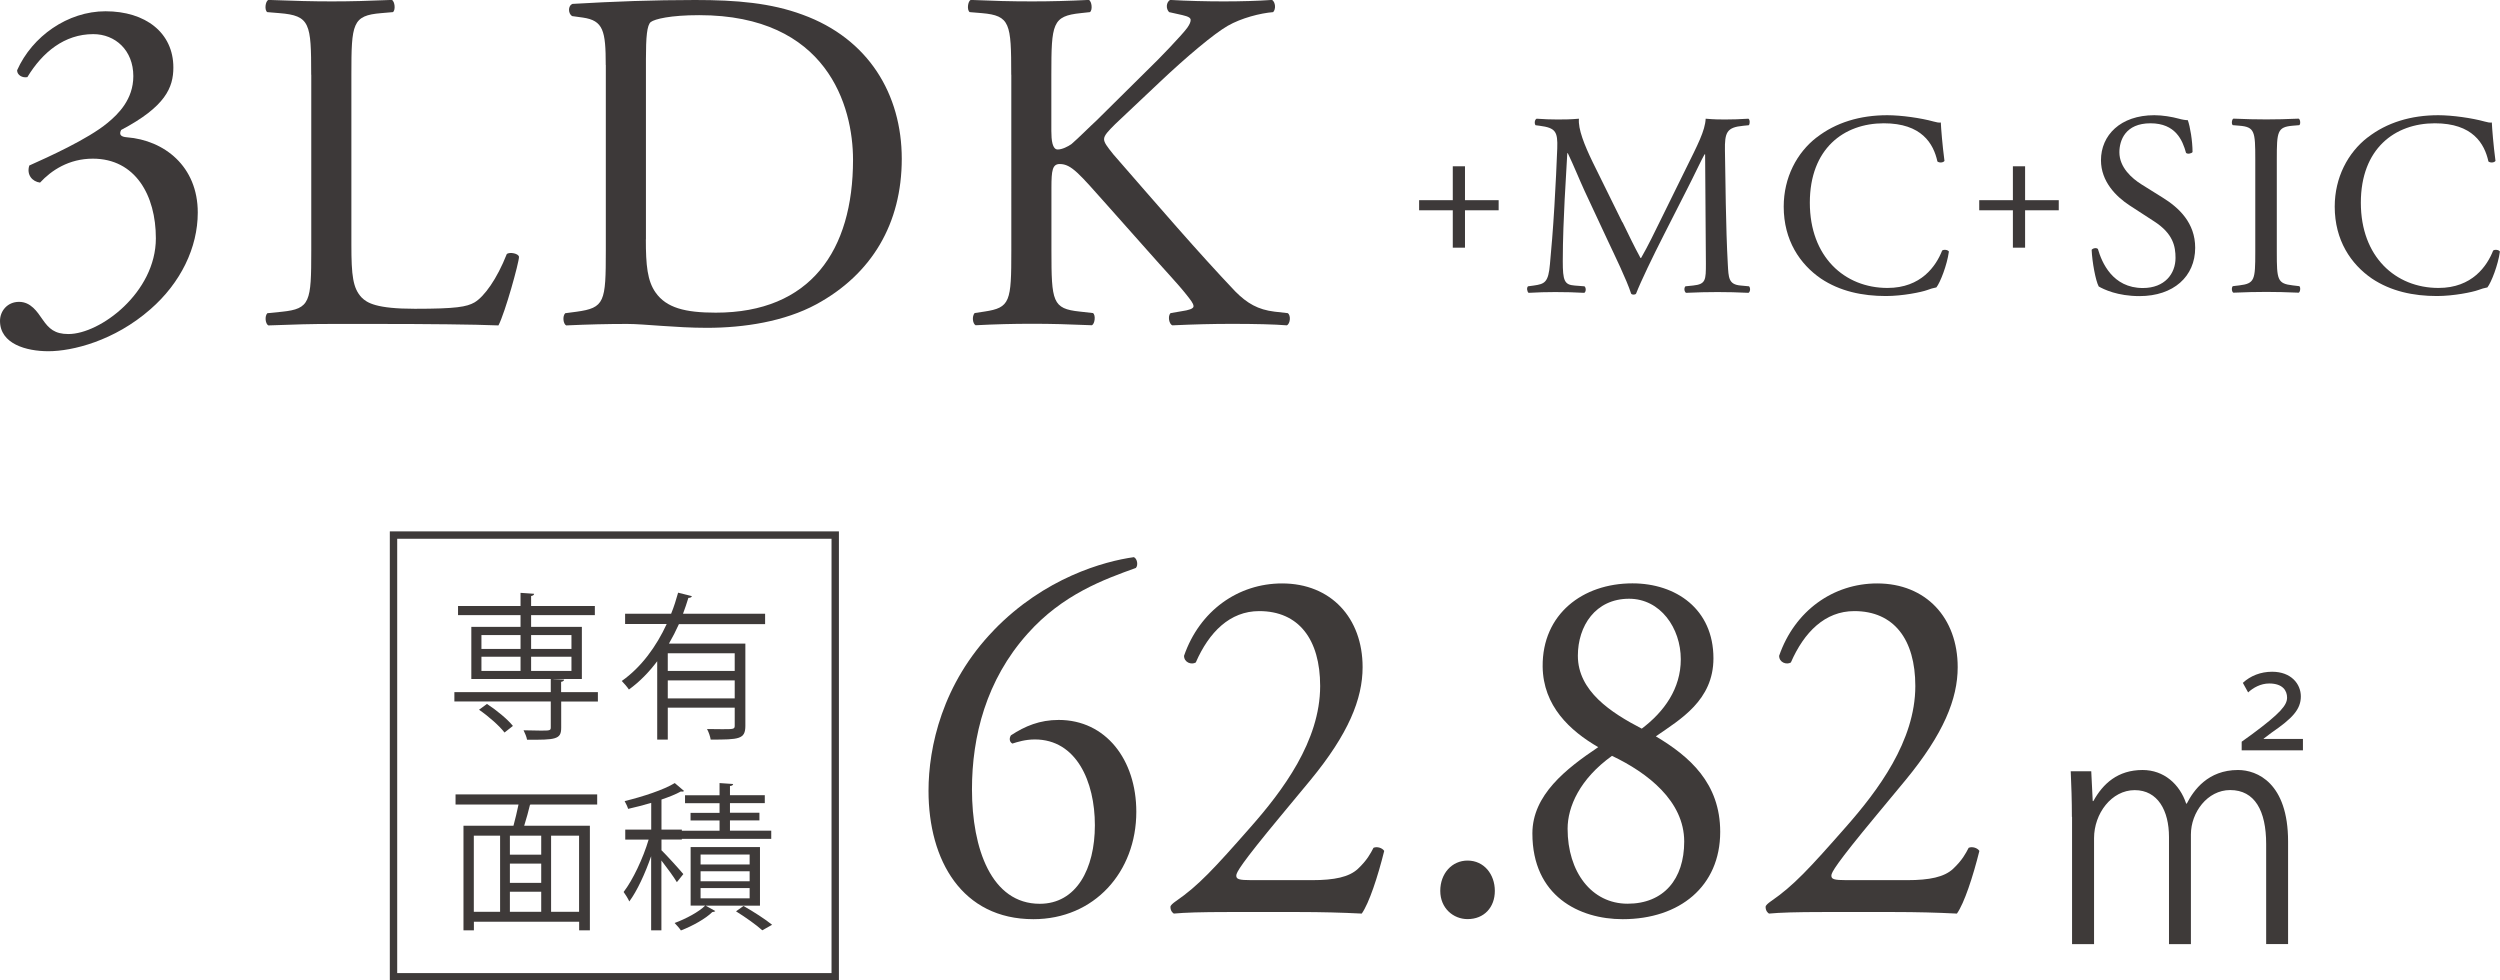 <?xml version="1.0" encoding="UTF-8"?>
<svg id="_レイヤー_2" data-name="レイヤー 2" xmlns="http://www.w3.org/2000/svg" viewBox="0 0 321.59 126.12">
  <defs>
    <style>
      .cls-1 {
        fill: #3d3939;
      }

      .cls-2 {
        fill: none;
        stroke: #3e3a39;
        stroke-miterlimit: 10;
        stroke-width: .95px;
      }

      .cls-3 {
        fill: #3e3a39;
      }
    </style>
  </defs>
  <g id="_レイヤー_2-2" data-name="レイヤー 2">
    <g>
      <g>
        <g>
          <path class="cls-3" d="M127.85,81.05c6.53-6.74,14.18-8.85,18.01-9.38.44.2.57,1.06.25,1.39-4.02,1.45-9.41,3.37-13.93,8.46-5.33,5.95-7.15,13.21-7.15,20.01,0,7.66,2.51,14.73,8.72,14.73,4.71,0,7.09-4.49,7.09-10.11s-2.38-11.03-7.72-11.03c-1.25,0-2.26.33-2.89.53-.38-.2-.44-.66-.19-1.06,1.82-1.19,3.7-1.98,6.15-1.98,6.03,0,9.98,5.09,9.98,11.82,0,7.73-5.4,13.81-13.24,13.81-9.16,0-13.49-7.53-13.49-16.51,0-5.61,1.76-13.81,8.41-20.67Z"/>
          <path class="cls-3" d="M168.77,113.22c2.89,0,4.77-.4,5.9-1.45,1.19-1.12,1.63-1.98,2.01-2.71.44-.2,1.13,0,1.38.4-.82,3.3-1.95,6.74-2.89,8.06-2.57-.13-5.21-.2-8.1-.2h-9.1c-3.51,0-5.59.07-6.97.2-.13-.07-.44-.33-.44-.86,0-.2.31-.46.69-.73,2.89-1.98,4.96-4.23,9.6-9.51,4.14-4.69,8.97-11.1,8.97-18.17,0-6.01-2.76-9.64-7.84-9.64-3.77,0-6.46,2.71-8.16,6.61-.56.33-1.51,0-1.51-.86,2.01-5.81,6.97-9.31,12.61-9.31,6.28,0,10.36,4.43,10.36,10.77,0,4.09-1.82,8.59-6.71,14.53l-3.83,4.62c-5.15,6.21-5.71,7.27-5.71,7.66,0,.46.31.59,1.95.59h7.78Z"/>
          <path class="cls-3" d="M185.27,114.6c0-2.25,1.51-3.9,3.51-3.9,2.13,0,3.51,1.78,3.51,3.9s-1.38,3.63-3.51,3.63c-1.82,0-3.51-1.39-3.51-3.63Z"/>
          <path class="cls-3" d="M220.41,84.68c0,5.42-4.27,7.86-7.41,10.04,4.33,2.58,8.28,6.01,8.28,12.29,0,7-5.21,11.23-12.55,11.23-5.58,0-11.61-2.97-11.61-11.03,0-4.95,4.33-8.32,8.47-11.1-3.64-2.11-7.09-5.29-7.15-10.37-.06-6.74,5.15-10.7,11.55-10.7,5.59,0,10.42,3.3,10.42,9.64ZM216.65,108.26c0-5.22-4.71-8.85-9.29-11.03-4.14,2.97-5.71,6.54-5.71,9.38,0,5.55,3.08,9.64,7.72,9.64s7.28-3.17,7.28-7.99ZM202.97,84.35c0,4.56,4.27,7.33,8.22,9.38,2.89-2.18,5.02-5.15,5.02-8.92,0-4.03-2.63-7.79-6.65-7.79-4.33,0-6.59,3.5-6.59,7.33Z"/>
          <path class="cls-3" d="M245.33,113.22c2.89,0,4.77-.4,5.9-1.45,1.19-1.12,1.63-1.98,2.01-2.71.44-.2,1.13,0,1.38.4-.82,3.3-1.95,6.74-2.89,8.06-2.57-.13-5.21-.2-8.1-.2h-9.1c-3.51,0-5.58.07-6.97.2-.13-.07-.44-.33-.44-.86,0-.2.31-.46.69-.73,2.89-1.98,4.96-4.23,9.6-9.51,4.14-4.69,8.97-11.1,8.97-18.17,0-6.01-2.76-9.64-7.85-9.64-3.77,0-6.46,2.71-8.16,6.61-.56.33-1.51,0-1.51-.86,2.01-5.81,6.97-9.31,12.61-9.31,6.28,0,10.36,4.43,10.36,10.77,0,4.09-1.82,8.59-6.71,14.53l-3.83,4.62c-5.15,6.21-5.71,7.27-5.71,7.66,0,.46.31.59,1.95.59h7.78Z"/>
        </g>
        <path class="cls-3" d="M266.52,105.08c0-2.1-.07-4.08-.15-5.87h2.64l.19,3.84h.08c1.24-2.26,3.16-4,6.33-4,2.75,0,4.78,1.82,5.61,4.32h.08c.87-1.7,2.71-4.32,6.59-4.32,2.45,0,6.44,1.66,6.44,9.19v13.2h-2.82v-12.88c0-4.28-1.47-6.93-4.63-6.93-2.94,0-5.05,2.89-5.05,5.71v14.11h-2.82v-13.79c0-3.37-1.43-6.02-4.41-6.02s-5.23,3.01-5.23,6.18v13.63h-2.83v-16.37ZM288.36,96.52v-1.11l1.32-.95c3.69-2.73,4.52-3.76,4.52-4.72,0-.87-.53-1.82-2.3-1.82-1.09,0-2.07.55-2.71,1.15l-.68-1.23c.98-.91,2.3-1.43,3.77-1.43,2.45,0,3.69,1.58,3.69,3.17,0,1.7-1.13,2.85-3.73,4.64l-1.05.79v.04h5.05v1.47h-7.87Z"/>
      </g>
      <g>
        <g>
          <path class="cls-3" d="M76.91,89.04v1.2h-4.72v3.36c0,.79-.18,1.16-.83,1.36-.63.2-1.75.2-3.56.2-.06-.37-.27-.85-.45-1.22.83.02,1.61.04,2.18.04,1.18,0,1.32,0,1.32-.41v-3.34h-12.4v-1.2h12.4v-1.69h-10.22v-6.7h6.33v-1.51h-8.04v-1.18h8.04v-1.69l1.75.12c-.02.14-.12.24-.39.29v1.28h8.2v1.18h-8.2v1.51h6.53v6.7h-3.66v.02l1.38.06c-.02.14-.12.24-.39.29v1.32h4.72ZM64.9,94.23c-.65-.85-2.06-2.1-3.28-2.93l1.02-.75c1.22.79,2.65,1.97,3.34,2.83l-1.08.85ZM61.93,81.69v1.79h5.03v-1.79h-5.03ZM61.93,84.48v1.83h5.03v-1.83h-5.03ZM73.51,81.69h-5.19v1.79h5.19v-1.79ZM73.51,86.31v-1.83h-5.19v1.83h5.19Z"/>
          <path class="cls-3" d="M98.42,80.29h-11.09c-.39.86-.81,1.69-1.28,2.5h9.83v10.58c0,1.73-.81,1.77-4.46,1.77-.06-.39-.26-.98-.47-1.36.71.02,1.38.02,1.93.02,1.47,0,1.63,0,1.63-.45v-2.32h-8.61v4.11h-1.36v-10.08c-1.04,1.38-2.24,2.63-3.64,3.64-.2-.31-.63-.81-.92-1.1,2.52-1.77,4.46-4.46,5.78-7.33h-5.35v-1.32h5.92c.37-.9.65-1.81.9-2.71l1.77.45c-.04.14-.2.22-.45.22-.2.67-.43,1.34-.69,2.04h10.56v1.32ZM94.51,86.31v-2.28h-8.61v2.28h8.61ZM85.9,89.84h8.61v-2.32h-8.61v2.32Z"/>
          <path class="cls-3" d="M76.81,103.49h-8.45s-.1.02-.18.02c-.18.77-.47,1.81-.75,2.71h8.45v13.45h-1.38v-1.1h-13.54v1.1h-1.34v-13.45h6.43c.22-.81.47-1.85.65-2.73h-8.1v-1.3h18.22v1.3ZM60.95,107.5v9.79h3.38v-9.79h-3.38ZM69.62,109.94v-2.44h-4.03v2.44h4.03ZM69.62,113.57v-2.48h-4.03v2.48h4.03ZM65.59,114.71v2.58h4.03v-2.58h-4.03ZM74.49,117.29v-9.79h-3.6v9.79h3.6Z"/>
          <path class="cls-3" d="M85.07,109.35c.65.63,2.42,2.58,2.83,3.09l-.83,1.04c-.35-.61-1.26-1.85-1.99-2.79v8.98h-1.32v-9.53c-.77,2.22-1.81,4.48-2.81,5.82-.16-.37-.51-.92-.73-1.22,1.18-1.53,2.5-4.32,3.22-6.74h-3.01v-1.28h3.34v-3.44c-.98.29-2.01.55-2.97.77-.08-.28-.29-.71-.45-1,2.34-.57,5.03-1.45,6.45-2.32l1.2,1.02c-.1.08-.24.1-.41.06-.67.37-1.53.71-2.5,1.04v3.87h2.62v.14h4.85v-1.32h-3.73v-.98h3.73v-1.24h-4.44v-1.02h4.44v-1.57l1.75.12c-.02.14-.14.24-.41.26v1.18h4.48v1.02h-4.48v1.24h3.79v.98h-3.79v1.32h5.31v1.06h-11.5v.08h-2.62v1.34ZM97.75,116.5h-6.98l1.24.69c-.06.08-.2.12-.39.14-.83.83-2.54,1.79-4.03,2.36-.18-.28-.55-.69-.81-.96,1.45-.53,3.16-1.45,3.93-2.24h-1.87v-7.53h8.92v7.53ZM90.12,109.92v1.28h6.31v-1.28h-6.31ZM90.12,112.08v1.28h6.31v-1.28h-6.31ZM90.12,114.24v1.32h6.31v-1.32h-6.31ZM98.06,119.67c-.77-.69-2.14-1.67-3.38-2.44l.96-.69c1.32.75,2.81,1.71,3.68,2.42l-1.26.71Z"/>
        </g>
        <rect class="cls-2" x="50.62" y="68.83" width="56.82" height="56.82"/>
      </g>
    </g>
    <g>
      <g>
        <path class="cls-1" d="M0,41.28c0-1.26.94-2.45,2.45-2.45s2.33,1.26,3.02,2.26c.82,1.19,1.57,1.88,3.33,1.88,4.08,0,11.25-5.34,11.25-12.32,0-5.53-2.64-10.24-8.11-10.24-3.08,0-5.34,1.51-6.79,3.08-1-.13-1.76-1.01-1.38-2.2,2.39-1.07,7.54-3.39,10.05-5.47,1.38-1.13,3.33-3.02,3.33-6.03,0-3.33-2.33-5.4-5.15-5.4-3.71,0-6.54,2.33-8.48,5.53-.63.13-1.32-.25-1.32-.88C4.15,4.65,8.73,1.45,13.57,1.45c5.15,0,8.73,2.76,8.73,7.23,0,2.58-1.01,5.03-6.72,8.04-.31.63,0,.88.75.94,4.78.38,9.11,3.71,9.11,9.68,0,4.52-2.2,9.05-6.09,12.44-4.65,4.08-10.05,5.4-13.13,5.4-2.83,0-6.22-.94-6.22-3.9Z"/>
        <path class="cls-1" d="M40.03,9.61c0-6.6-.13-7.6-4.08-7.92l-1.57-.13c-.38-.25-.25-1.38.13-1.57,3.52.13,5.65.19,8.17.19s4.59-.06,7.73-.19c.38.19.5,1.32.13,1.57l-1.51.13c-3.71.31-3.83,1.32-3.83,7.92v21.87c0,3.96.19,5.59,1.32,6.79.69.69,1.88,1.45,6.85,1.45,5.34,0,6.66-.25,7.67-.82,1.26-.75,2.89-3.02,4.15-6.22.38-.31,1.57-.06,1.57.38,0,.69-1.76,7.1-2.64,8.8-3.2-.13-9.17-.19-15.65-.19h-5.78c-2.64,0-4.65.06-8.17.19-.38-.19-.5-1.19-.13-1.57l1.88-.19c3.64-.38,3.77-1.26,3.77-7.85V9.61Z"/>
        <path class="cls-1" d="M77.92,8.36c0-4.4-.31-5.72-2.95-6.1l-1.38-.19c-.5-.31-.57-1.32.06-1.57,5.34-.31,10.43-.5,15.77-.5s9.74.38,13.82,1.89c8.48,3.08,12.76,10.24,12.76,18.54s-3.83,14.83-11,18.72c-4.08,2.2-9.24,3.02-14.08,3.02-4.02,0-8.04-.5-10.24-.5-2.64,0-4.9.06-7.85.19-.38-.19-.5-1.19-.12-1.57l1.45-.19c3.64-.5,3.77-1.26,3.77-7.85V8.36ZM83.08,30.79c0,3.33.19,5.34,1.26,6.85,1.38,1.95,3.77,2.58,7.73,2.58,12.19,0,17.66-7.98,17.66-19.67,0-6.91-3.33-18.6-19.79-18.6-3.71,0-5.72.5-6.22.88s-.63,1.95-.63,4.78v23.19Z"/>
        <path class="cls-1" d="M130.08,9.61c0-6.6-.13-7.6-3.77-7.92l-1.57-.13c-.38-.25-.25-1.38.12-1.57,3.08.13,5.09.19,7.92.19,2.45,0,4.59-.06,7.29-.19.38.19.5,1.32.13,1.57l-1.19.13c-3.64.38-3.77,1.32-3.77,7.92v7.23c0,1.19.13,2.39.82,2.39.57,0,1.32-.38,1.76-.69.88-.75,2.51-2.39,3.21-3.02l6.79-6.72c1.19-1.13,4.27-4.34,4.9-5.22.31-.44.44-.75.44-1.01s-.25-.44-1.07-.63l-1.7-.38c-.44-.44-.38-1.26.12-1.57,2.2.13,4.71.19,6.91.19s4.34-.06,6.22-.19c.44.31.5,1.19.13,1.57-1.63.13-4.08.75-5.84,1.76s-5.28,3.96-8.8,7.29l-5.66,5.34c-.88.88-1.45,1.45-1.45,1.95,0,.44.38.94,1.19,1.95,5.97,6.85,10.81,12.5,15.71,17.66,1.51,1.51,2.89,2.32,5.03,2.58l1.7.19c.44.31.31,1.38-.12,1.57-1.63-.13-4.08-.19-7.04-.19-2.58,0-4.78.06-7.67.19-.44-.13-.63-1.19-.25-1.57l1.45-.25c.88-.13,1.51-.31,1.51-.63,0-.38-.44-.88-.88-1.45-1.19-1.51-2.83-3.2-5.21-5.91l-5.03-5.66c-3.58-4.02-4.59-5.28-6.09-5.28-.94,0-1.07.82-1.07,3.02v8.11c0,6.6.13,7.48,3.64,7.85l1.7.19c.38.25.25,1.38-.13,1.57-3.08-.13-5.21-.19-7.67-.19-2.58,0-4.71.06-7.29.19-.38-.19-.5-1.13-.13-1.57l1.26-.19c3.33-.5,3.46-1.26,3.46-7.85V9.61Z"/>
      </g>
      <g>
        <path class="cls-1" d="M186.88,31.86v-4.81h-4.33v-1.3h4.33v-4.36h1.57v4.36h4.33v1.3h-4.33v4.81h-1.57Z"/>
        <path class="cls-1" d="M208.71,28.58c.77,1.58,1.51,3.13,2.32,4.61h.07c.91-1.58,1.75-3.33,2.59-5.04l3.16-6.42c1.51-3.06,2.49-4.91,2.56-6.46,1.14.1,1.85.1,2.52.1.84,0,1.95-.03,2.99-.1.2.13.2.71.03.84l-.71.07c-2.12.2-2.39.84-2.35,3.2.07,3.56.1,9.79.37,14.63.1,1.68.07,2.59,1.65,2.72l1.08.1c.2.2.17.71-.07.84-1.38-.07-2.76-.1-3.97-.1s-2.69.03-4.07.1c-.24-.17-.27-.64-.07-.84l.98-.1c1.65-.17,1.65-.71,1.65-2.86l-.1-14.02h-.07c-.24.37-1.51,3.06-2.19,4.37l-2.99,5.88c-1.51,2.96-3.03,6.12-3.63,7.67-.07.1-.2.13-.34.13-.07,0-.24-.03-.3-.13-.57-1.78-2.19-5.08-2.96-6.73l-3.03-6.49c-.71-1.55-1.41-3.3-2.15-4.84h-.07c-.13,2.08-.24,4.04-.34,5.99-.1,2.05-.24,5.04-.24,7.9,0,2.49.2,3.03,1.51,3.13l1.28.1c.24.2.2.74-.03.84-1.14-.07-2.46-.1-3.73-.1-1.08,0-2.29.03-3.43.1-.2-.17-.27-.67-.07-.84l.74-.1c1.41-.2,1.88-.4,2.08-2.76.2-2.22.37-4.07.57-7.4.17-2.79.3-5.65.37-7.5.07-2.12-.2-2.62-2.25-2.89l-.54-.07c-.17-.2-.13-.71.13-.84,1.01.07,1.82.1,2.66.1.77,0,1.68,0,2.79-.1-.13,1.31.71,3.4,1.75,5.55l3.83,7.77Z"/>
        <path class="cls-1" d="M233.69,17.68c2.46-1.92,5.58-2.86,9.08-2.86,1.82,0,4.37.37,5.95.81.4.1.64.17.94.13.03.77.2,2.89.47,4.94-.17.24-.67.27-.91.07-.5-2.29-2.02-4.91-6.89-4.91-5.15,0-9.52,3.26-9.52,10.22s4.47,10.96,9.99,10.96c4.34,0,6.25-2.83,7.03-4.81.24-.17.74-.1.87.13-.24,1.75-1.11,3.97-1.61,4.61-.4.07-.81.2-1.18.34-.74.27-3.16.77-5.31.77-3.03,0-5.92-.61-8.37-2.25-2.69-1.85-4.78-4.91-4.78-9.25,0-3.73,1.68-6.93,4.24-8.91Z"/>
        <path class="cls-1" d="M258.93,31.86v-4.81h-4.33v-1.3h4.33v-4.36h1.57v4.36h4.33v1.3h-4.33v4.81h-1.57Z"/>
        <path class="cls-1" d="M275.22,38.09c-2.83,0-4.61-.87-5.25-1.24-.4-.74-.84-3.13-.91-4.71.17-.24.67-.3.81-.1.5,1.72,1.88,5.01,5.78,5.01,2.83,0,4.2-1.85,4.2-3.87,0-1.48-.3-3.13-2.76-4.71l-3.2-2.08c-1.68-1.11-3.63-3.03-3.63-5.78,0-3.2,2.49-5.79,6.86-5.79,1.04,0,2.25.2,3.13.44.44.13.91.2,1.18.2.3.81.61,2.69.61,4.1-.13.2-.67.3-.84.1-.44-1.61-1.34-3.8-4.57-3.8s-4,2.19-4,3.73c0,1.95,1.61,3.36,2.86,4.14l2.69,1.68c2.12,1.31,4.2,3.26,4.2,6.46,0,3.7-2.79,6.22-7.16,6.22Z"/>
        <path class="cls-1" d="M290.11,20.47c0-3.56-.07-4.14-2.05-4.3l-.84-.07c-.2-.13-.13-.74.07-.84,1.68.07,2.83.1,4.24.1s2.49-.03,4.17-.1c.2.1.27.71.07.84l-.84.07c-1.98.17-2.05.74-2.05,4.3v11.97c0,3.56.07,4.04,2.05,4.27l.84.1c.2.13.13.74-.07.84-1.68-.07-2.82-.1-4.17-.1-1.41,0-2.56.03-4.24.1-.2-.1-.27-.64-.07-.84l.84-.1c1.98-.24,2.05-.71,2.05-4.27v-11.97Z"/>
        <path class="cls-1" d="M304.57,17.68c2.46-1.92,5.58-2.86,9.08-2.86,1.82,0,4.37.37,5.95.81.4.1.64.17.94.13.03.77.2,2.89.47,4.94-.17.24-.67.27-.91.07-.5-2.29-2.02-4.91-6.89-4.91-5.15,0-9.52,3.26-9.52,10.22s4.47,10.96,9.99,10.96c4.34,0,6.25-2.83,7.03-4.81.24-.17.74-.1.87.13-.24,1.75-1.11,3.97-1.61,4.61-.4.07-.81.2-1.18.34-.74.27-3.16.77-5.31.77-3.03,0-5.92-.61-8.37-2.25-2.69-1.85-4.78-4.91-4.78-9.25,0-3.73,1.68-6.93,4.24-8.91Z"/>
      </g>
    </g>
  </g>
</svg>